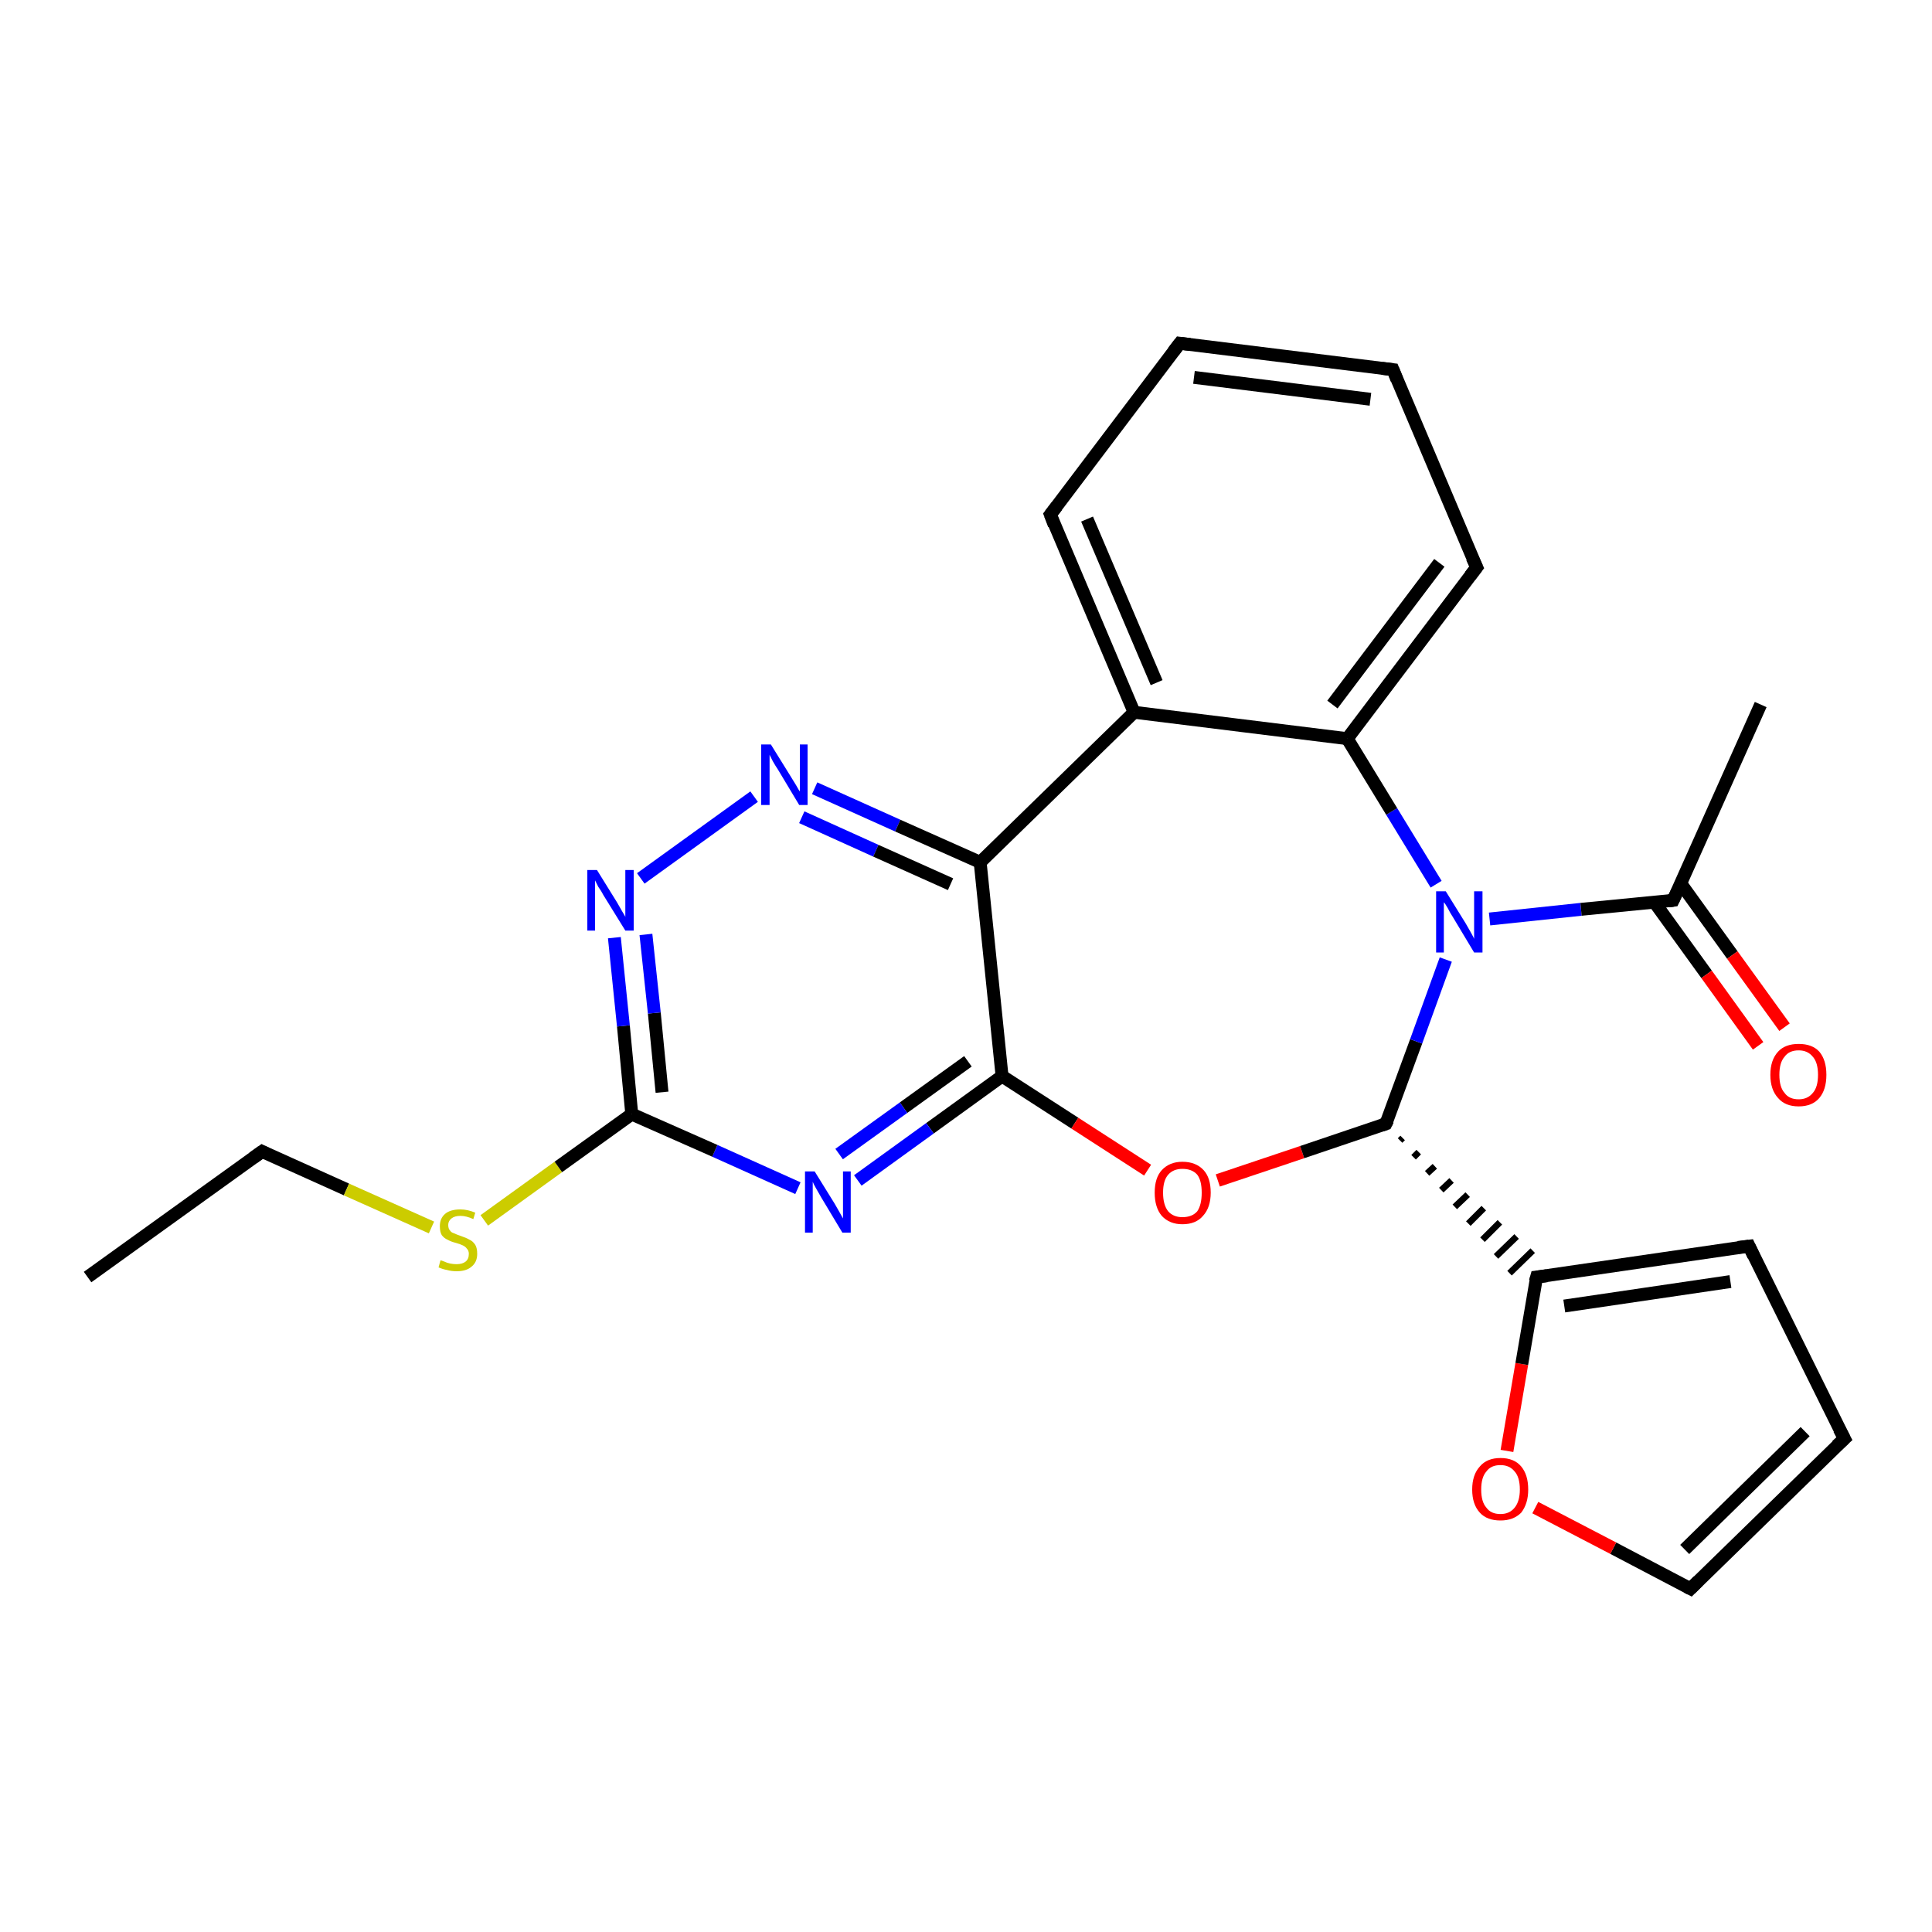 <?xml version='1.0' encoding='iso-8859-1'?>
<svg version='1.1' baseProfile='full'
              xmlns='http://www.w3.org/2000/svg'
                      xmlns:rdkit='http://www.rdkit.org/xml'
                      xmlns:xlink='http://www.w3.org/1999/xlink'
                  xml:space='preserve'
width='300px' height='300px' viewBox='0 0 300 300'>
<!-- END OF HEADER -->
<rect style='opacity:1.0;fill:#FFFFFF;stroke:none' width='300.0' height='300.0' x='0.0' y='0.0'> </rect>
<path class='bond-0 atom-0 atom-1' d='M 13.6,198.3 L 40.7,178.8' style='fill:none;fill-rule:evenodd;stroke:#000000;stroke-width:2.0px;stroke-linecap:butt;stroke-linejoin:miter;stroke-opacity:1' />
<path class='bond-1 atom-1 atom-2' d='M 40.7,178.8 L 53.8,184.7' style='fill:none;fill-rule:evenodd;stroke:#000000;stroke-width:2.0px;stroke-linecap:butt;stroke-linejoin:miter;stroke-opacity:1' />
<path class='bond-1 atom-1 atom-2' d='M 53.8,184.7 L 67.0,190.6' style='fill:none;fill-rule:evenodd;stroke:#CCCC00;stroke-width:2.0px;stroke-linecap:butt;stroke-linejoin:miter;stroke-opacity:1' />
<path class='bond-2 atom-2 atom-3' d='M 75.2,189.5 L 86.7,181.2' style='fill:none;fill-rule:evenodd;stroke:#CCCC00;stroke-width:2.0px;stroke-linecap:butt;stroke-linejoin:miter;stroke-opacity:1' />
<path class='bond-2 atom-2 atom-3' d='M 86.7,181.2 L 98.1,173.0' style='fill:none;fill-rule:evenodd;stroke:#000000;stroke-width:2.0px;stroke-linecap:butt;stroke-linejoin:miter;stroke-opacity:1' />
<path class='bond-3 atom-3 atom-4' d='M 98.1,173.0 L 96.8,159.3' style='fill:none;fill-rule:evenodd;stroke:#000000;stroke-width:2.0px;stroke-linecap:butt;stroke-linejoin:miter;stroke-opacity:1' />
<path class='bond-3 atom-3 atom-4' d='M 96.8,159.3 L 95.4,145.6' style='fill:none;fill-rule:evenodd;stroke:#0000FF;stroke-width:2.0px;stroke-linecap:butt;stroke-linejoin:miter;stroke-opacity:1' />
<path class='bond-3 atom-3 atom-4' d='M 102.8,169.6 L 101.6,157.3' style='fill:none;fill-rule:evenodd;stroke:#000000;stroke-width:2.0px;stroke-linecap:butt;stroke-linejoin:miter;stroke-opacity:1' />
<path class='bond-3 atom-3 atom-4' d='M 101.6,157.3 L 100.3,145.1' style='fill:none;fill-rule:evenodd;stroke:#0000FF;stroke-width:2.0px;stroke-linecap:butt;stroke-linejoin:miter;stroke-opacity:1' />
<path class='bond-4 atom-4 atom-5' d='M 99.5,136.4 L 117.1,123.7' style='fill:none;fill-rule:evenodd;stroke:#0000FF;stroke-width:2.0px;stroke-linecap:butt;stroke-linejoin:miter;stroke-opacity:1' />
<path class='bond-5 atom-5 atom-6' d='M 126.5,122.4 L 139.4,128.2' style='fill:none;fill-rule:evenodd;stroke:#0000FF;stroke-width:2.0px;stroke-linecap:butt;stroke-linejoin:miter;stroke-opacity:1' />
<path class='bond-5 atom-5 atom-6' d='M 139.4,128.2 L 152.2,133.9' style='fill:none;fill-rule:evenodd;stroke:#000000;stroke-width:2.0px;stroke-linecap:butt;stroke-linejoin:miter;stroke-opacity:1' />
<path class='bond-5 atom-5 atom-6' d='M 124.5,126.9 L 136.0,132.1' style='fill:none;fill-rule:evenodd;stroke:#0000FF;stroke-width:2.0px;stroke-linecap:butt;stroke-linejoin:miter;stroke-opacity:1' />
<path class='bond-5 atom-5 atom-6' d='M 136.0,132.1 L 147.6,137.3' style='fill:none;fill-rule:evenodd;stroke:#000000;stroke-width:2.0px;stroke-linecap:butt;stroke-linejoin:miter;stroke-opacity:1' />
<path class='bond-6 atom-6 atom-7' d='M 152.2,133.9 L 155.6,167.1' style='fill:none;fill-rule:evenodd;stroke:#000000;stroke-width:2.0px;stroke-linecap:butt;stroke-linejoin:miter;stroke-opacity:1' />
<path class='bond-7 atom-7 atom-8' d='M 155.6,167.1 L 166.9,174.4' style='fill:none;fill-rule:evenodd;stroke:#000000;stroke-width:2.0px;stroke-linecap:butt;stroke-linejoin:miter;stroke-opacity:1' />
<path class='bond-7 atom-7 atom-8' d='M 166.9,174.4 L 178.2,181.7' style='fill:none;fill-rule:evenodd;stroke:#FF0000;stroke-width:2.0px;stroke-linecap:butt;stroke-linejoin:miter;stroke-opacity:1' />
<path class='bond-8 atom-8 atom-9' d='M 189.1,183.3 L 202.2,178.9' style='fill:none;fill-rule:evenodd;stroke:#FF0000;stroke-width:2.0px;stroke-linecap:butt;stroke-linejoin:miter;stroke-opacity:1' />
<path class='bond-8 atom-8 atom-9' d='M 202.2,178.9 L 215.2,174.5' style='fill:none;fill-rule:evenodd;stroke:#000000;stroke-width:2.0px;stroke-linecap:butt;stroke-linejoin:miter;stroke-opacity:1' />
<path class='bond-9 atom-9 atom-10' d='M 215.2,174.5 L 219.9,161.7' style='fill:none;fill-rule:evenodd;stroke:#000000;stroke-width:2.0px;stroke-linecap:butt;stroke-linejoin:miter;stroke-opacity:1' />
<path class='bond-9 atom-9 atom-10' d='M 219.9,161.7 L 224.5,149.0' style='fill:none;fill-rule:evenodd;stroke:#0000FF;stroke-width:2.0px;stroke-linecap:butt;stroke-linejoin:miter;stroke-opacity:1' />
<path class='bond-10 atom-10 atom-11' d='M 231.3,142.7 L 245.5,141.2' style='fill:none;fill-rule:evenodd;stroke:#0000FF;stroke-width:2.0px;stroke-linecap:butt;stroke-linejoin:miter;stroke-opacity:1' />
<path class='bond-10 atom-10 atom-11' d='M 245.5,141.2 L 259.8,139.8' style='fill:none;fill-rule:evenodd;stroke:#000000;stroke-width:2.0px;stroke-linecap:butt;stroke-linejoin:miter;stroke-opacity:1' />
<path class='bond-11 atom-11 atom-12' d='M 259.8,139.8 L 273.4,109.4' style='fill:none;fill-rule:evenodd;stroke:#000000;stroke-width:2.0px;stroke-linecap:butt;stroke-linejoin:miter;stroke-opacity:1' />
<path class='bond-12 atom-11 atom-13' d='M 256.9,140.1 L 265.0,151.3' style='fill:none;fill-rule:evenodd;stroke:#000000;stroke-width:2.0px;stroke-linecap:butt;stroke-linejoin:miter;stroke-opacity:1' />
<path class='bond-12 atom-11 atom-13' d='M 265.0,151.3 L 273.0,162.4' style='fill:none;fill-rule:evenodd;stroke:#FF0000;stroke-width:2.0px;stroke-linecap:butt;stroke-linejoin:miter;stroke-opacity:1' />
<path class='bond-12 atom-11 atom-13' d='M 261.0,137.2 L 269.0,148.3' style='fill:none;fill-rule:evenodd;stroke:#000000;stroke-width:2.0px;stroke-linecap:butt;stroke-linejoin:miter;stroke-opacity:1' />
<path class='bond-12 atom-11 atom-13' d='M 269.0,148.3 L 277.1,159.5' style='fill:none;fill-rule:evenodd;stroke:#FF0000;stroke-width:2.0px;stroke-linecap:butt;stroke-linejoin:miter;stroke-opacity:1' />
<path class='bond-13 atom-10 atom-14' d='M 223.0,137.3 L 216.1,126.0' style='fill:none;fill-rule:evenodd;stroke:#0000FF;stroke-width:2.0px;stroke-linecap:butt;stroke-linejoin:miter;stroke-opacity:1' />
<path class='bond-13 atom-10 atom-14' d='M 216.1,126.0 L 209.2,114.7' style='fill:none;fill-rule:evenodd;stroke:#000000;stroke-width:2.0px;stroke-linecap:butt;stroke-linejoin:miter;stroke-opacity:1' />
<path class='bond-14 atom-14 atom-15' d='M 209.2,114.7 L 229.3,88.1' style='fill:none;fill-rule:evenodd;stroke:#000000;stroke-width:2.0px;stroke-linecap:butt;stroke-linejoin:miter;stroke-opacity:1' />
<path class='bond-14 atom-14 atom-15' d='M 206.9,109.4 L 223.5,87.4' style='fill:none;fill-rule:evenodd;stroke:#000000;stroke-width:2.0px;stroke-linecap:butt;stroke-linejoin:miter;stroke-opacity:1' />
<path class='bond-15 atom-15 atom-16' d='M 229.3,88.1 L 216.3,57.4' style='fill:none;fill-rule:evenodd;stroke:#000000;stroke-width:2.0px;stroke-linecap:butt;stroke-linejoin:miter;stroke-opacity:1' />
<path class='bond-16 atom-16 atom-17' d='M 216.3,57.4 L 183.2,53.3' style='fill:none;fill-rule:evenodd;stroke:#000000;stroke-width:2.0px;stroke-linecap:butt;stroke-linejoin:miter;stroke-opacity:1' />
<path class='bond-16 atom-16 atom-17' d='M 212.8,62.0 L 185.4,58.6' style='fill:none;fill-rule:evenodd;stroke:#000000;stroke-width:2.0px;stroke-linecap:butt;stroke-linejoin:miter;stroke-opacity:1' />
<path class='bond-17 atom-17 atom-18' d='M 183.2,53.3 L 163.1,79.9' style='fill:none;fill-rule:evenodd;stroke:#000000;stroke-width:2.0px;stroke-linecap:butt;stroke-linejoin:miter;stroke-opacity:1' />
<path class='bond-18 atom-18 atom-19' d='M 163.1,79.9 L 176.1,110.6' style='fill:none;fill-rule:evenodd;stroke:#000000;stroke-width:2.0px;stroke-linecap:butt;stroke-linejoin:miter;stroke-opacity:1' />
<path class='bond-18 atom-18 atom-19' d='M 168.8,80.6 L 179.6,106.0' style='fill:none;fill-rule:evenodd;stroke:#000000;stroke-width:2.0px;stroke-linecap:butt;stroke-linejoin:miter;stroke-opacity:1' />
<path class='bond-19 atom-9 atom-20' d='M 217.4,177.1 L 217.8,176.7' style='fill:none;fill-rule:evenodd;stroke:#000000;stroke-width:1.0px;stroke-linecap:butt;stroke-linejoin:miter;stroke-opacity:1' />
<path class='bond-19 atom-9 atom-20' d='M 219.5,179.7 L 220.3,178.9' style='fill:none;fill-rule:evenodd;stroke:#000000;stroke-width:1.0px;stroke-linecap:butt;stroke-linejoin:miter;stroke-opacity:1' />
<path class='bond-19 atom-9 atom-20' d='M 221.6,182.2 L 222.8,181.1' style='fill:none;fill-rule:evenodd;stroke:#000000;stroke-width:1.0px;stroke-linecap:butt;stroke-linejoin:miter;stroke-opacity:1' />
<path class='bond-19 atom-9 atom-20' d='M 223.8,184.8 L 225.4,183.3' style='fill:none;fill-rule:evenodd;stroke:#000000;stroke-width:1.0px;stroke-linecap:butt;stroke-linejoin:miter;stroke-opacity:1' />
<path class='bond-19 atom-9 atom-20' d='M 225.9,187.4 L 227.9,185.5' style='fill:none;fill-rule:evenodd;stroke:#000000;stroke-width:1.0px;stroke-linecap:butt;stroke-linejoin:miter;stroke-opacity:1' />
<path class='bond-19 atom-9 atom-20' d='M 228.0,190.0 L 230.4,187.6' style='fill:none;fill-rule:evenodd;stroke:#000000;stroke-width:1.0px;stroke-linecap:butt;stroke-linejoin:miter;stroke-opacity:1' />
<path class='bond-19 atom-9 atom-20' d='M 230.2,192.5 L 232.9,189.8' style='fill:none;fill-rule:evenodd;stroke:#000000;stroke-width:1.0px;stroke-linecap:butt;stroke-linejoin:miter;stroke-opacity:1' />
<path class='bond-19 atom-9 atom-20' d='M 232.3,195.1 L 235.5,192.0' style='fill:none;fill-rule:evenodd;stroke:#000000;stroke-width:1.0px;stroke-linecap:butt;stroke-linejoin:miter;stroke-opacity:1' />
<path class='bond-19 atom-9 atom-20' d='M 234.4,197.7 L 238.0,194.2' style='fill:none;fill-rule:evenodd;stroke:#000000;stroke-width:1.0px;stroke-linecap:butt;stroke-linejoin:miter;stroke-opacity:1' />
<path class='bond-20 atom-20 atom-21' d='M 238.6,198.3 L 271.6,193.5' style='fill:none;fill-rule:evenodd;stroke:#000000;stroke-width:2.0px;stroke-linecap:butt;stroke-linejoin:miter;stroke-opacity:1' />
<path class='bond-20 atom-20 atom-21' d='M 242.9,202.8 L 268.7,199.0' style='fill:none;fill-rule:evenodd;stroke:#000000;stroke-width:2.0px;stroke-linecap:butt;stroke-linejoin:miter;stroke-opacity:1' />
<path class='bond-21 atom-21 atom-22' d='M 271.6,193.5 L 286.4,223.4' style='fill:none;fill-rule:evenodd;stroke:#000000;stroke-width:2.0px;stroke-linecap:butt;stroke-linejoin:miter;stroke-opacity:1' />
<path class='bond-22 atom-22 atom-23' d='M 286.4,223.4 L 262.5,246.7' style='fill:none;fill-rule:evenodd;stroke:#000000;stroke-width:2.0px;stroke-linecap:butt;stroke-linejoin:miter;stroke-opacity:1' />
<path class='bond-22 atom-22 atom-23' d='M 280.3,222.3 L 261.6,240.6' style='fill:none;fill-rule:evenodd;stroke:#000000;stroke-width:2.0px;stroke-linecap:butt;stroke-linejoin:miter;stroke-opacity:1' />
<path class='bond-23 atom-23 atom-24' d='M 262.5,246.7 L 250.5,240.4' style='fill:none;fill-rule:evenodd;stroke:#000000;stroke-width:2.0px;stroke-linecap:butt;stroke-linejoin:miter;stroke-opacity:1' />
<path class='bond-23 atom-23 atom-24' d='M 250.5,240.4 L 238.4,234.1' style='fill:none;fill-rule:evenodd;stroke:#FF0000;stroke-width:2.0px;stroke-linecap:butt;stroke-linejoin:miter;stroke-opacity:1' />
<path class='bond-24 atom-7 atom-25' d='M 155.6,167.1 L 144.4,175.2' style='fill:none;fill-rule:evenodd;stroke:#000000;stroke-width:2.0px;stroke-linecap:butt;stroke-linejoin:miter;stroke-opacity:1' />
<path class='bond-24 atom-7 atom-25' d='M 144.4,175.2 L 133.2,183.3' style='fill:none;fill-rule:evenodd;stroke:#0000FF;stroke-width:2.0px;stroke-linecap:butt;stroke-linejoin:miter;stroke-opacity:1' />
<path class='bond-24 atom-7 atom-25' d='M 150.3,164.8 L 140.3,172.0' style='fill:none;fill-rule:evenodd;stroke:#000000;stroke-width:2.0px;stroke-linecap:butt;stroke-linejoin:miter;stroke-opacity:1' />
<path class='bond-24 atom-7 atom-25' d='M 140.3,172.0 L 130.3,179.2' style='fill:none;fill-rule:evenodd;stroke:#0000FF;stroke-width:2.0px;stroke-linecap:butt;stroke-linejoin:miter;stroke-opacity:1' />
<path class='bond-25 atom-25 atom-3' d='M 123.9,184.5 L 111.0,178.7' style='fill:none;fill-rule:evenodd;stroke:#0000FF;stroke-width:2.0px;stroke-linecap:butt;stroke-linejoin:miter;stroke-opacity:1' />
<path class='bond-25 atom-25 atom-3' d='M 111.0,178.7 L 98.1,173.0' style='fill:none;fill-rule:evenodd;stroke:#000000;stroke-width:2.0px;stroke-linecap:butt;stroke-linejoin:miter;stroke-opacity:1' />
<path class='bond-26 atom-6 atom-19' d='M 152.2,133.9 L 176.1,110.6' style='fill:none;fill-rule:evenodd;stroke:#000000;stroke-width:2.0px;stroke-linecap:butt;stroke-linejoin:miter;stroke-opacity:1' />
<path class='bond-27 atom-24 atom-20' d='M 234.0,225.3 L 236.3,211.8' style='fill:none;fill-rule:evenodd;stroke:#FF0000;stroke-width:2.0px;stroke-linecap:butt;stroke-linejoin:miter;stroke-opacity:1' />
<path class='bond-27 atom-24 atom-20' d='M 236.3,211.8 L 238.6,198.3' style='fill:none;fill-rule:evenodd;stroke:#000000;stroke-width:2.0px;stroke-linecap:butt;stroke-linejoin:miter;stroke-opacity:1' />
<path class='bond-28 atom-19 atom-14' d='M 176.1,110.6 L 209.2,114.7' style='fill:none;fill-rule:evenodd;stroke:#000000;stroke-width:2.0px;stroke-linecap:butt;stroke-linejoin:miter;stroke-opacity:1' />
<path d='M 39.3,179.8 L 40.7,178.8 L 41.3,179.1' style='fill:none;stroke:#000000;stroke-width:2.0px;stroke-linecap:butt;stroke-linejoin:miter;stroke-opacity:1;' />
<path d='M 214.6,174.7 L 215.2,174.5 L 215.5,173.9' style='fill:none;stroke:#000000;stroke-width:2.0px;stroke-linecap:butt;stroke-linejoin:miter;stroke-opacity:1;' />
<path d='M 259.1,139.9 L 259.8,139.8 L 260.5,138.3' style='fill:none;stroke:#000000;stroke-width:2.0px;stroke-linecap:butt;stroke-linejoin:miter;stroke-opacity:1;' />
<path d='M 228.3,89.4 L 229.3,88.1 L 228.6,86.6' style='fill:none;stroke:#000000;stroke-width:2.0px;stroke-linecap:butt;stroke-linejoin:miter;stroke-opacity:1;' />
<path d='M 216.9,58.9 L 216.3,57.4 L 214.6,57.2' style='fill:none;stroke:#000000;stroke-width:2.0px;stroke-linecap:butt;stroke-linejoin:miter;stroke-opacity:1;' />
<path d='M 184.8,53.5 L 183.2,53.3 L 182.2,54.6' style='fill:none;stroke:#000000;stroke-width:2.0px;stroke-linecap:butt;stroke-linejoin:miter;stroke-opacity:1;' />
<path d='M 164.1,78.6 L 163.1,79.9 L 163.7,81.5' style='fill:none;stroke:#000000;stroke-width:2.0px;stroke-linecap:butt;stroke-linejoin:miter;stroke-opacity:1;' />
<path d='M 240.2,198.1 L 238.6,198.3 L 238.4,199.0' style='fill:none;stroke:#000000;stroke-width:2.0px;stroke-linecap:butt;stroke-linejoin:miter;stroke-opacity:1;' />
<path d='M 269.9,193.7 L 271.6,193.5 L 272.3,195.0' style='fill:none;stroke:#000000;stroke-width:2.0px;stroke-linecap:butt;stroke-linejoin:miter;stroke-opacity:1;' />
<path d='M 285.6,221.9 L 286.4,223.4 L 285.2,224.5' style='fill:none;stroke:#000000;stroke-width:2.0px;stroke-linecap:butt;stroke-linejoin:miter;stroke-opacity:1;' />
<path d='M 263.7,245.5 L 262.5,246.7 L 261.9,246.4' style='fill:none;stroke:#000000;stroke-width:2.0px;stroke-linecap:butt;stroke-linejoin:miter;stroke-opacity:1;' />
<path class='atom-2' d='M 68.4 195.7
Q 68.5 195.7, 69.0 195.9
Q 69.4 196.1, 69.9 196.2
Q 70.4 196.3, 70.9 196.3
Q 71.8 196.3, 72.3 195.9
Q 72.8 195.5, 72.8 194.7
Q 72.8 194.2, 72.5 193.9
Q 72.3 193.6, 71.9 193.4
Q 71.5 193.2, 70.8 193.0
Q 70.0 192.8, 69.5 192.5
Q 69.0 192.3, 68.6 191.8
Q 68.3 191.3, 68.3 190.4
Q 68.3 189.2, 69.1 188.5
Q 69.9 187.8, 71.5 187.8
Q 72.6 187.8, 73.8 188.3
L 73.5 189.3
Q 72.4 188.8, 71.5 188.8
Q 70.6 188.8, 70.1 189.2
Q 69.6 189.6, 69.6 190.2
Q 69.6 190.8, 69.9 191.1
Q 70.1 191.4, 70.5 191.5
Q 70.9 191.7, 71.5 191.9
Q 72.4 192.2, 72.9 192.5
Q 73.4 192.7, 73.8 193.3
Q 74.1 193.8, 74.1 194.7
Q 74.1 196.0, 73.2 196.7
Q 72.4 197.4, 70.9 197.4
Q 70.1 197.4, 69.4 197.2
Q 68.8 197.1, 68.1 196.8
L 68.4 195.7
' fill='#CCCC00'/>
<path class='atom-4' d='M 92.7 135.1
L 95.8 140.1
Q 96.1 140.6, 96.6 141.5
Q 97.1 142.3, 97.1 142.4
L 97.1 135.1
L 98.4 135.1
L 98.4 144.5
L 97.1 144.5
L 93.7 139.0
Q 93.4 138.4, 92.9 137.7
Q 92.5 136.9, 92.4 136.7
L 92.4 144.5
L 91.2 144.5
L 91.2 135.1
L 92.7 135.1
' fill='#0000FF'/>
<path class='atom-5' d='M 119.7 115.6
L 122.8 120.6
Q 123.1 121.1, 123.6 121.9
Q 124.1 122.8, 124.2 122.9
L 124.2 115.6
L 125.4 115.6
L 125.4 125.0
L 124.1 125.0
L 120.8 119.5
Q 120.4 118.9, 120.0 118.2
Q 119.6 117.4, 119.5 117.2
L 119.5 125.0
L 118.2 125.0
L 118.2 115.6
L 119.7 115.6
' fill='#0000FF'/>
<path class='atom-8' d='M 179.3 185.2
Q 179.3 182.9, 180.4 181.7
Q 181.6 180.4, 183.6 180.4
Q 185.7 180.4, 186.9 181.7
Q 188.0 182.9, 188.0 185.2
Q 188.0 187.5, 186.8 188.8
Q 185.7 190.1, 183.6 190.1
Q 181.6 190.1, 180.4 188.8
Q 179.3 187.5, 179.3 185.2
M 183.6 189.0
Q 185.1 189.0, 185.9 188.1
Q 186.6 187.1, 186.6 185.2
Q 186.6 183.3, 185.9 182.4
Q 185.1 181.5, 183.6 181.5
Q 182.2 181.5, 181.4 182.4
Q 180.6 183.3, 180.6 185.2
Q 180.6 187.1, 181.4 188.1
Q 182.2 189.0, 183.6 189.0
' fill='#FF0000'/>
<path class='atom-10' d='M 224.5 138.4
L 227.6 143.4
Q 227.9 143.9, 228.4 144.8
Q 228.9 145.7, 228.9 145.8
L 228.9 138.4
L 230.2 138.4
L 230.2 147.9
L 228.9 147.9
L 225.6 142.4
Q 225.2 141.8, 224.8 141.0
Q 224.4 140.3, 224.2 140.1
L 224.2 147.9
L 223.0 147.9
L 223.0 138.4
L 224.5 138.4
' fill='#0000FF'/>
<path class='atom-13' d='M 274.9 166.9
Q 274.9 164.6, 276.1 163.3
Q 277.2 162.1, 279.3 162.1
Q 281.4 162.1, 282.5 163.3
Q 283.6 164.6, 283.6 166.9
Q 283.6 169.2, 282.5 170.5
Q 281.4 171.8, 279.3 171.8
Q 277.2 171.8, 276.1 170.5
Q 274.9 169.2, 274.9 166.9
M 279.3 170.7
Q 280.7 170.7, 281.5 169.7
Q 282.3 168.8, 282.3 166.9
Q 282.3 165.0, 281.5 164.1
Q 280.7 163.1, 279.3 163.1
Q 277.8 163.1, 277.1 164.1
Q 276.3 165.0, 276.3 166.9
Q 276.3 168.8, 277.1 169.7
Q 277.8 170.7, 279.3 170.7
' fill='#FF0000'/>
<path class='atom-24' d='M 228.6 231.3
Q 228.6 229.0, 229.8 227.7
Q 230.9 226.4, 233.0 226.4
Q 235.1 226.4, 236.2 227.7
Q 237.3 229.0, 237.3 231.3
Q 237.3 233.5, 236.2 234.9
Q 235.0 236.1, 233.0 236.1
Q 230.9 236.1, 229.8 234.9
Q 228.6 233.6, 228.6 231.3
M 233.0 235.1
Q 234.4 235.1, 235.2 234.1
Q 236.0 233.1, 236.0 231.3
Q 236.0 229.4, 235.2 228.5
Q 234.4 227.5, 233.0 227.5
Q 231.5 227.5, 230.8 228.5
Q 230.0 229.4, 230.0 231.3
Q 230.0 233.2, 230.8 234.1
Q 231.5 235.1, 233.0 235.1
' fill='#FF0000'/>
<path class='atom-25' d='M 126.5 181.9
L 129.6 186.9
Q 129.9 187.4, 130.4 188.3
Q 130.9 189.2, 130.9 189.2
L 130.9 181.9
L 132.1 181.9
L 132.1 191.4
L 130.8 191.4
L 127.5 185.9
Q 127.1 185.2, 126.7 184.5
Q 126.3 183.8, 126.2 183.5
L 126.2 191.4
L 125.0 191.4
L 125.0 181.9
L 126.5 181.9
' fill='#0000FF'/>
</svg>
